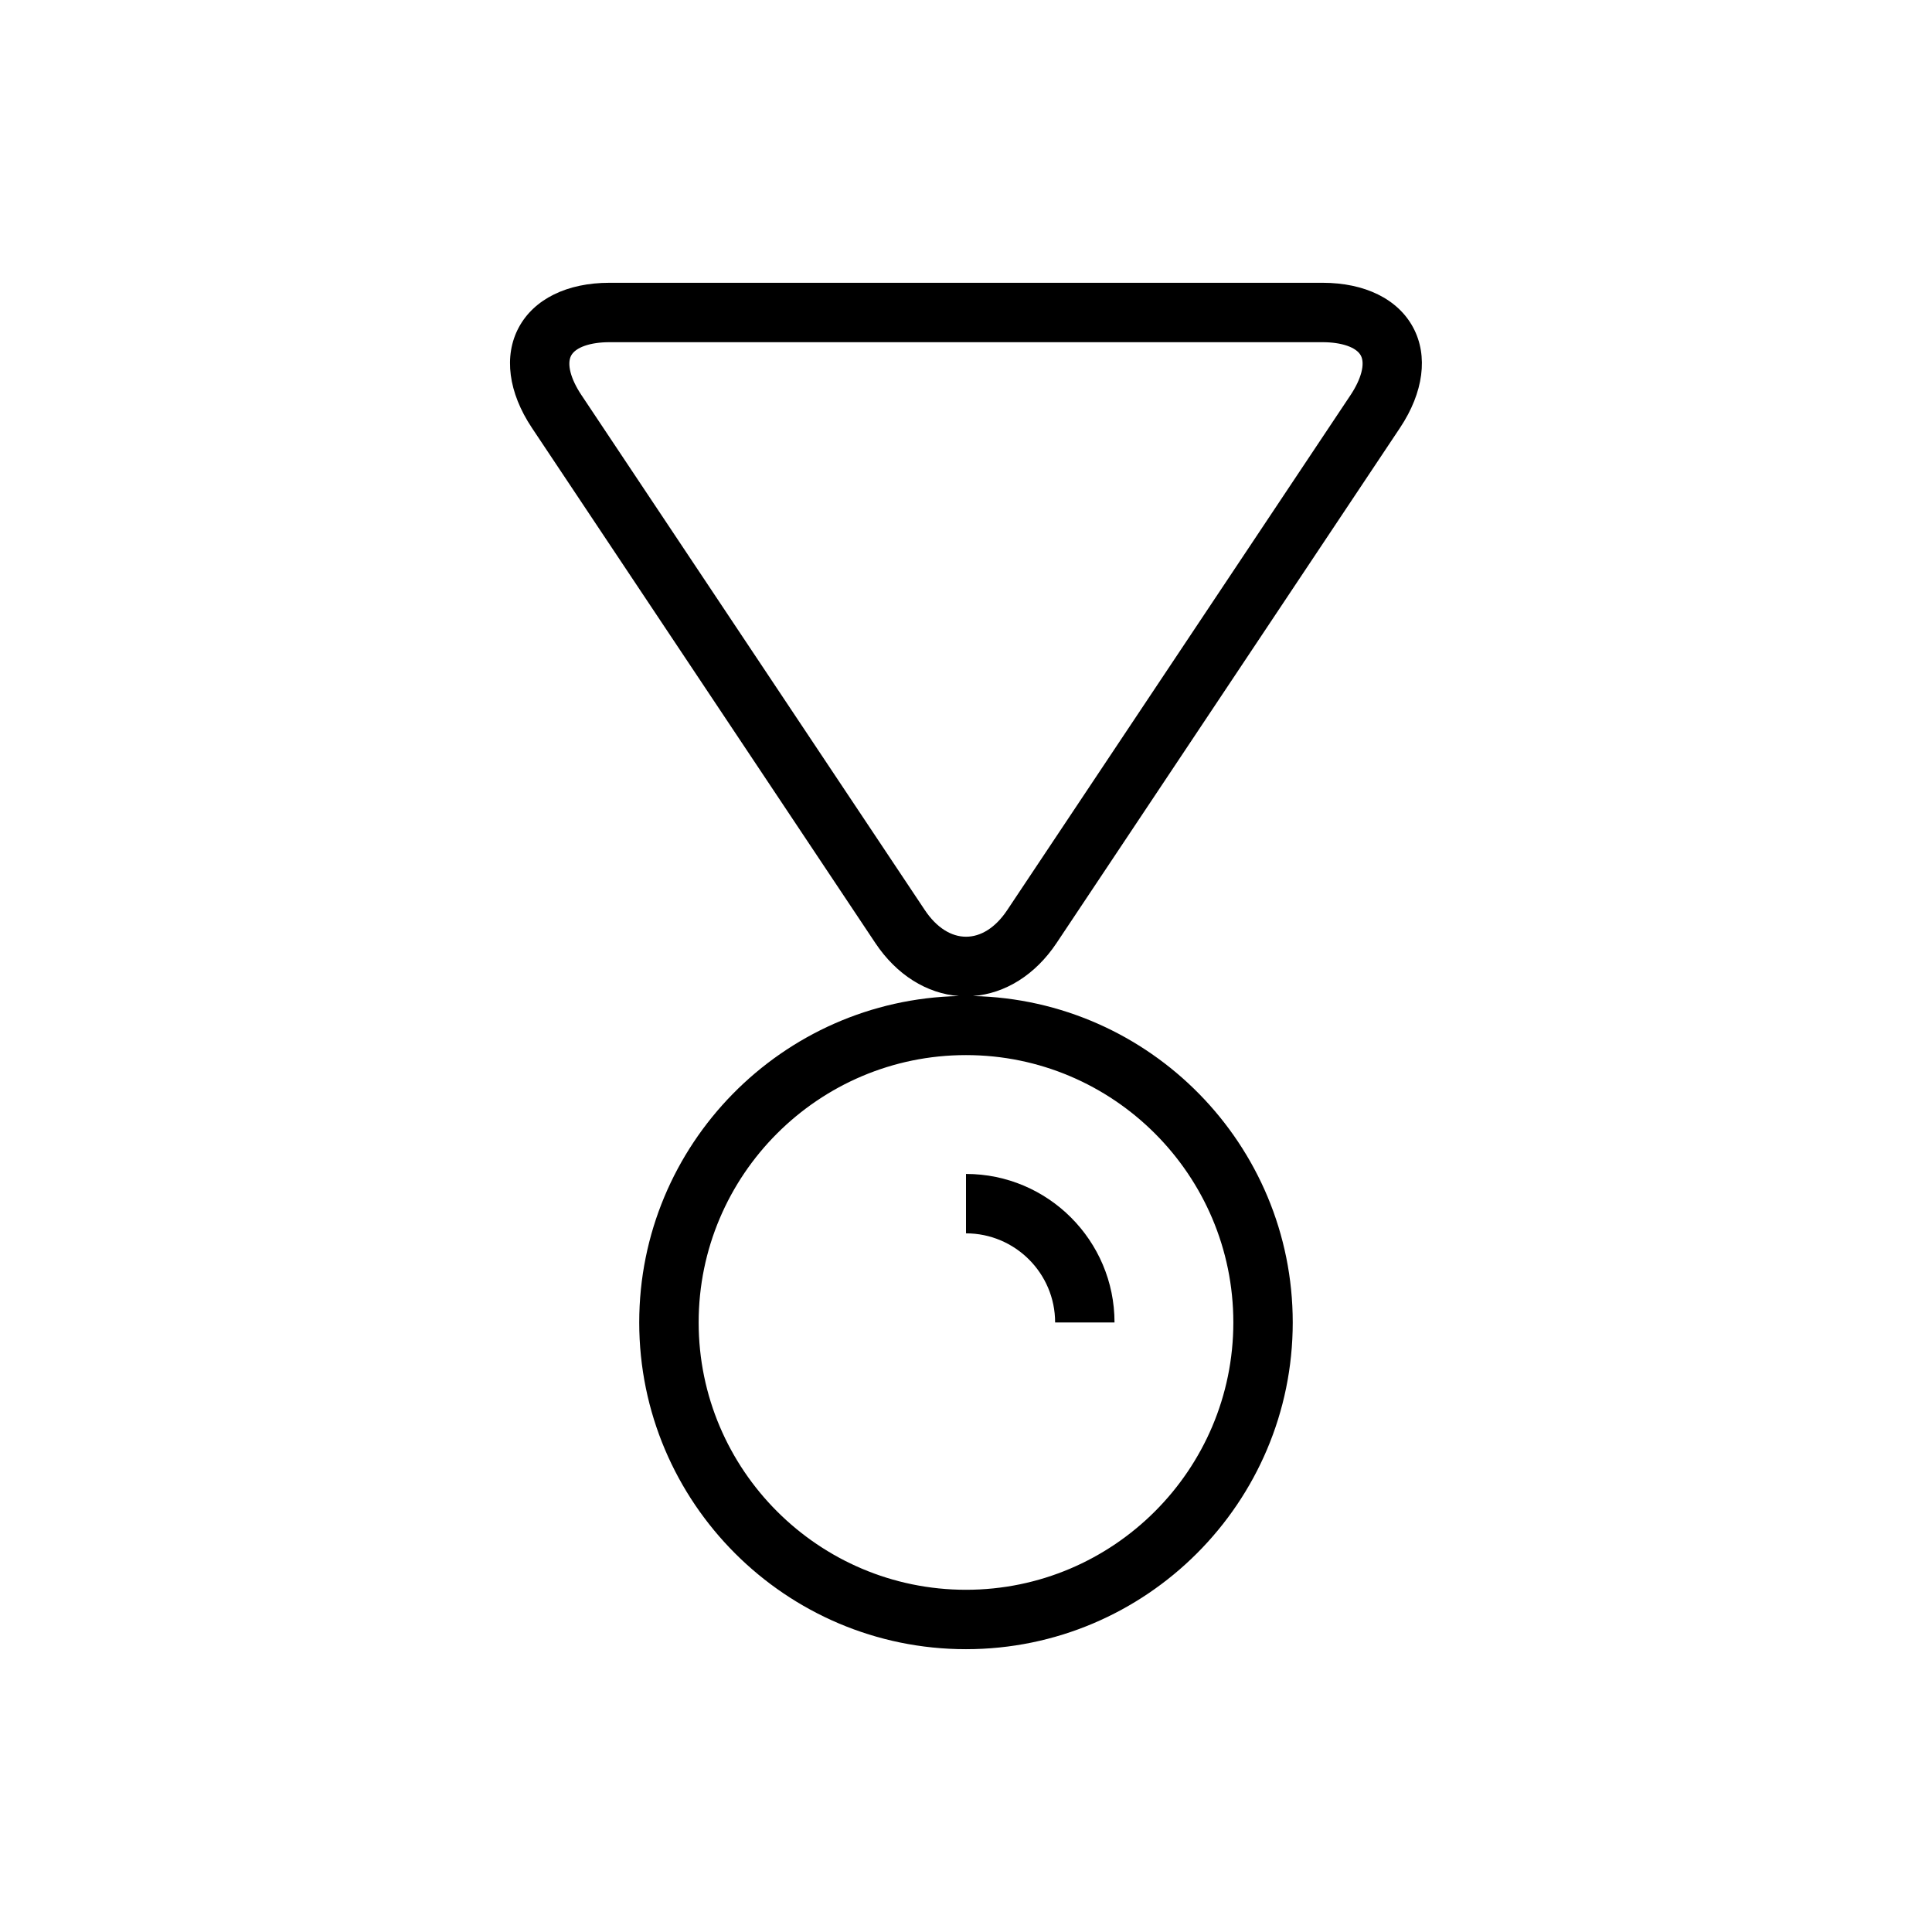 <?xml version="1.0" encoding="UTF-8"?>
<!-- Uploaded to: ICON Repo, www.svgrepo.com, Generator: ICON Repo Mixer Tools -->
<svg fill="#000000" width="800px" height="800px" version="1.1" viewBox="144 144 512 512" xmlns="http://www.w3.org/2000/svg">
 <g>
  <path d="m400 470.85c13.02 0 23.617 10.598 23.617 23.617h15.742c0-21.711-17.664-39.359-39.359-39.359z"/>
  <path d="m494.46 218.94h-188.93c-11.258 0-20.012 4.312-24.059 11.855-4.031 7.527-2.754 17.223 3.481 26.578l91.016 136.53c5.652 8.484 13.664 13.414 22.168 14.059-46.887 0.992-84.734 39.375-84.734 86.496 0 47.734 38.84 86.594 86.594 86.594 47.75 0 86.594-38.855 86.594-86.594 0-47.121-37.848-85.508-84.75-86.496 8.5-0.645 16.516-5.574 22.168-14.059l91.016-136.53c6.234-9.367 7.512-19.051 3.481-26.574-4.035-7.547-12.789-11.859-24.047-11.859zm-23.613 275.52c0 39.062-31.789 70.848-70.848 70.848-39.062 0-70.848-31.789-70.848-70.848 0-39.062 31.789-70.848 70.848-70.848s70.848 31.789 70.848 70.848zm31.094-245.81-91.016 136.53c-6.266 9.414-15.555 9.414-21.836 0l-91.035-136.53c-2.832-4.25-3.871-8.234-2.691-10.422 1.18-2.191 5.07-3.543 10.172-3.543h188.93c5.102 0 9.004 1.355 10.172 3.543 1.16 2.188 0.121 6.168-2.695 10.422z"/>
 </g>
</svg>